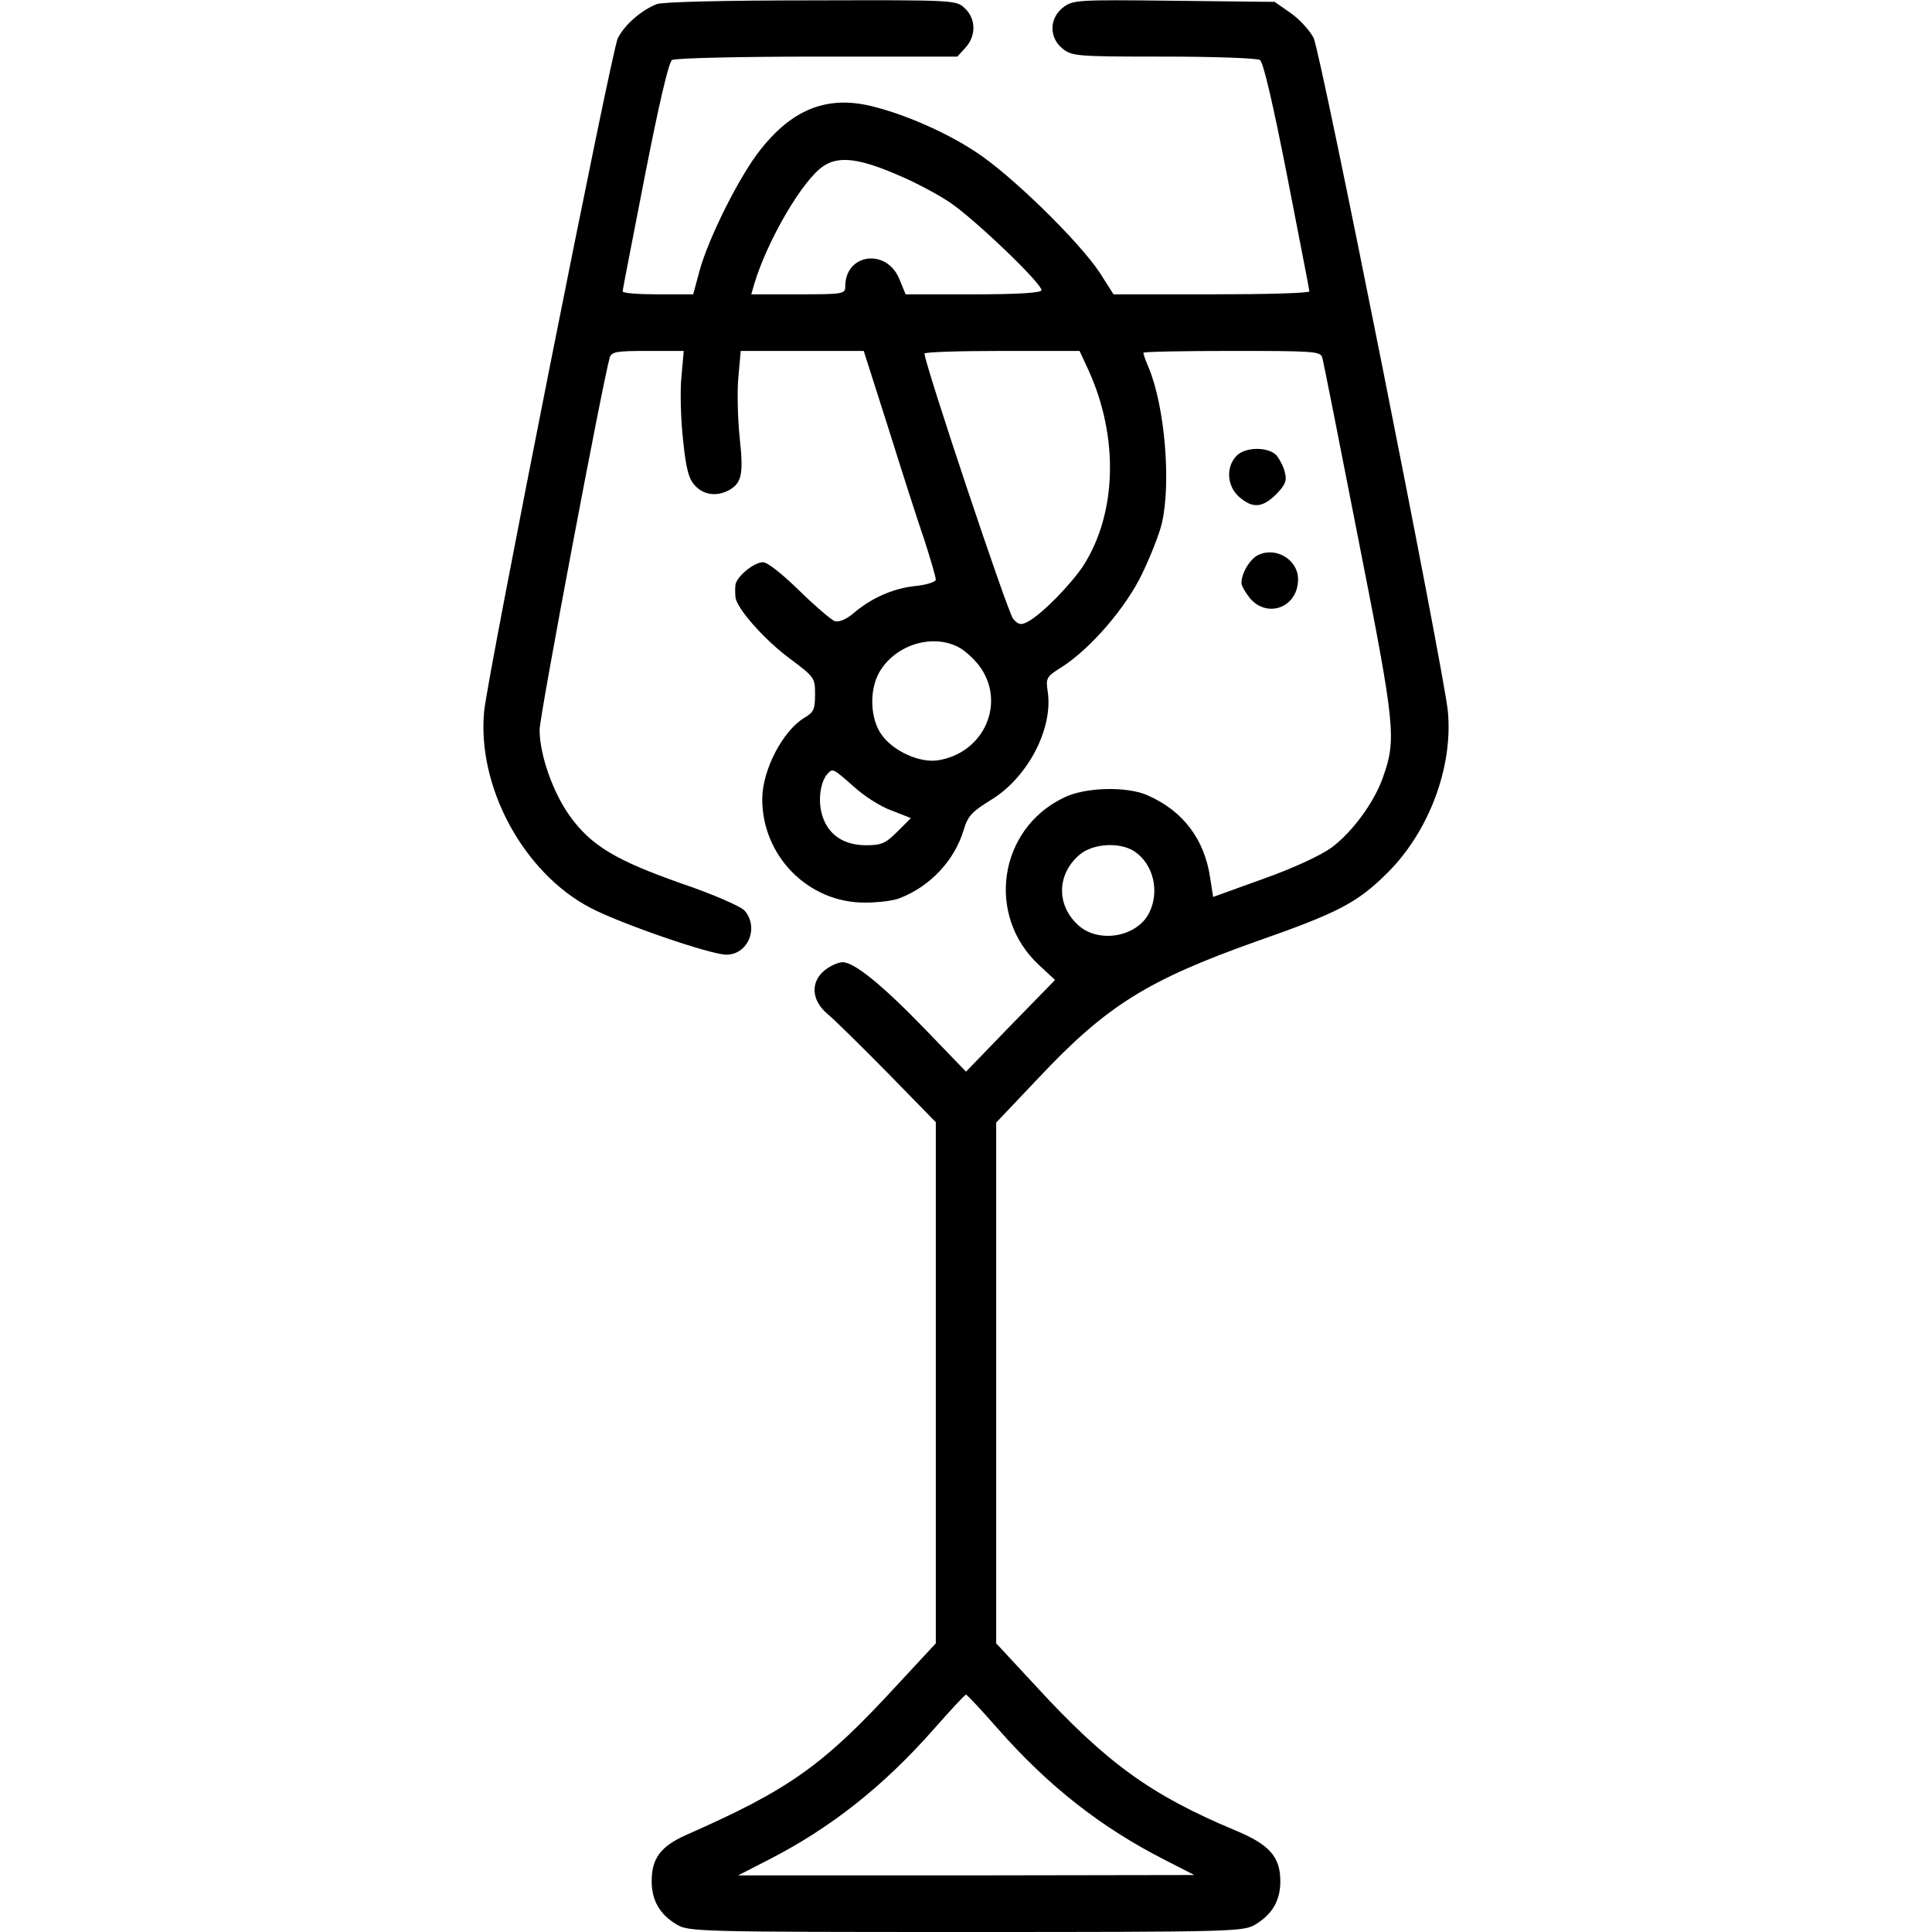 <svg xmlns="http://www.w3.org/2000/svg" width="512pt" height="512pt" viewBox="0 0 512 512" preserveAspectRatio="xMidYMid meet"><g transform="translate(0,512) scale(0.1,-0.1)" fill="#000000" stroke="none"><path d="M1740 5109 c-42 -17 -86 -56 -103 -91 -17 -36 -344 -1684 -354 -1783 -19 -200 104 -428 282 -521 80 -42 318 -124 360 -124 58 0 87 73 48 117 -10 11 -85 44 -168 72 -173 61 -239 100 -296 180 -44 62 -79 161 -79 227 0 37 168 926 186 987 5 15 19 17 101 17 l95 0 -6 -67 c-4 -38 -2 -113 4 -167 8 -79 15 -105 32 -123 23 -25 57 -29 88 -13 36 19 41 43 30 142 -5 51 -7 123 -3 161 l6 67 163 0 163 0 66 -207 c36 -115 79 -249 96 -298 16 -50 29 -95 29 -101 0 -6 -24 -14 -54 -17 -58 -6 -116 -31 -164 -72 -20 -17 -38 -24 -50 -21 -10 4 -52 40 -94 81 -45 44 -84 75 -96 75 -24 0 -70 -38 -73 -60 -1 -8 -1 -22 0 -32 2 -29 77 -114 145 -164 64 -48 66 -50 66 -94 0 -40 -4 -48 -28 -62 -57 -34 -111 -137 -112 -214 -1 -152 122 -277 273 -276 34 0 76 5 92 12 80 31 145 100 169 181 11 37 22 48 72 79 96 58 164 186 151 284 -6 40 -5 42 38 69 76 49 170 158 213 249 22 46 45 105 51 131 25 107 8 310 -35 413 -8 18 -14 36 -14 39 0 3 105 5 234 5 215 0 235 -1 240 -17 3 -10 46 -227 96 -483 98 -497 101 -528 65 -630 -23 -66 -81 -145 -136 -186 -29 -21 -102 -55 -181 -83 l-133 -48 -8 51 c-15 102 -72 177 -165 218 -55 25 -168 22 -223 -6 -173 -83 -207 -313 -65 -444 l42 -39 -118 -121 -118 -122 -107 111 c-115 119 -189 179 -220 179 -11 0 -32 -9 -47 -21 -39 -31 -36 -80 7 -116 17 -14 89 -85 160 -157 l127 -130 0 -690 0 -691 -103 -111 c-195 -212 -284 -276 -559 -397 -67 -30 -91 -62 -91 -122 0 -51 21 -88 66 -115 31 -19 56 -20 767 -20 711 0 736 1 767 20 45 27 66 64 66 114 0 66 -29 98 -121 136 -222 93 -340 178 -529 384 l-103 111 0 690 0 690 110 116 c182 194 290 261 579 364 220 77 268 103 347 181 111 110 175 281 161 429 -11 110 -337 1749 -356 1785 -10 19 -37 49 -60 65 l-43 30 -267 3 c-259 3 -268 2 -294 -18 -37 -29 -37 -80 -1 -109 25 -20 39 -21 268 -21 132 0 247 -4 255 -9 9 -6 35 -118 72 -307 32 -165 59 -302 59 -306 0 -5 -117 -8 -259 -8 l-260 0 -37 58 c-55 83 -236 260 -329 320 -85 56 -204 106 -290 124 -110 22 -198 -15 -280 -119 -55 -69 -137 -233 -161 -320 l-17 -63 -94 0 c-51 0 -93 3 -93 8 0 4 27 141 59 306 37 189 63 301 72 307 8 5 181 9 385 9 l371 0 21 23 c29 31 29 77 -1 105 -23 22 -26 22 -408 21 -227 0 -394 -4 -409 -10z m640 -453 c41 -17 102 -49 135 -71 62 -40 245 -215 245 -234 0 -7 -60 -11 -180 -11 l-180 0 -16 39 c-33 84 -144 70 -144 -18 0 -20 -5 -21 -124 -21 l-125 0 8 28 c35 116 130 279 185 313 40 26 95 19 196 -25z m505 -518 c80 -176 75 -378 -14 -517 -33 -50 -111 -130 -148 -149 -17 -9 -24 -8 -38 8 -14 15 -234 674 -235 703 0 4 92 7 206 7 l205 0 24 -52z m-345 -733 c16 -8 40 -30 54 -48 74 -97 15 -233 -109 -252 -48 -7 -117 24 -148 67 -31 42 -34 118 -7 166 41 72 139 104 210 67z m-278 -369 c27 -25 72 -54 101 -64 l51 -20 -36 -36 c-31 -31 -42 -36 -83 -36 -58 0 -99 27 -115 76 -13 38 -7 88 11 111 16 18 15 18 71 -31z m744 -172 c51 -34 68 -107 39 -164 -32 -62 -129 -80 -184 -35 -62 53 -62 137 0 190 36 30 106 34 145 9z m-361 -2326 c134 -152 273 -261 442 -347 l78 -40 -605 -1 -604 0 78 40 c167 85 307 196 441 348 44 50 82 91 85 91 3 0 41 -41 85 -91z"></path><path d="M3276 3911 c-28 -30 -24 -80 8 -108 36 -31 61 -29 98 7 24 25 29 36 23 58 -3 15 -14 35 -22 45 -22 24 -85 23 -107 -2z"></path><path d="M3334 3649 c-22 -11 -44 -48 -44 -74 0 -8 11 -26 23 -41 47 -54 127 -23 127 51 0 52 -59 87 -106 64z"></path></g></svg>
